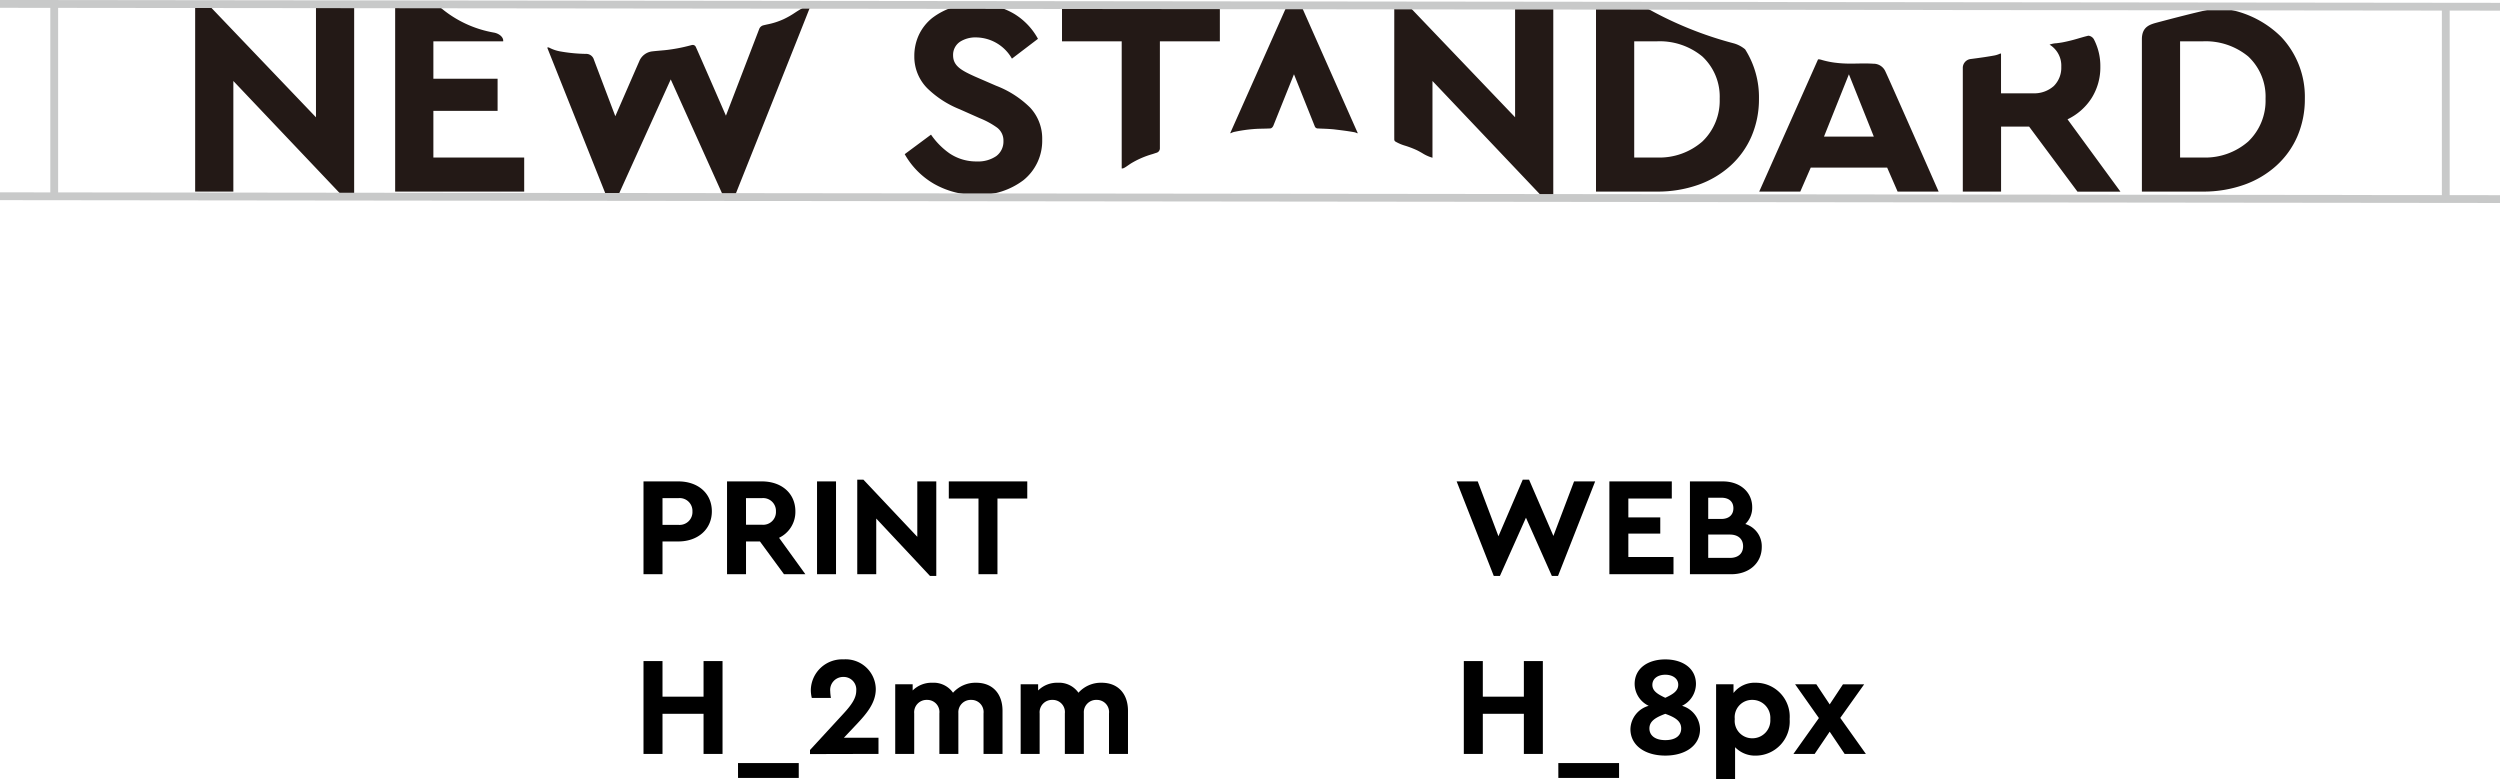<svg xmlns="http://www.w3.org/2000/svg" width="320.001" height="99.74" viewBox="0 0 320.001 99.74"><g transform="translate(-27.999 -1673.202)"><path d="M1.368,0H3.8V-4.194H5.832c2.5,0,4.284-1.566,4.284-3.852,0-2.322-1.782-3.834-4.284-3.834H1.368ZM3.8-6.318v-3.42H5.832a1.637,1.637,0,0,1,1.8,1.692,1.646,1.646,0,0,1-1.8,1.728ZM22.086,0,18.72-4.662a3.67,3.67,0,0,0,2.088-3.384c0-2.322-1.782-3.834-4.284-3.834H12.06V0h2.43V-4.194h1.782L19.35,0Zm-7.6-9.738h2.034a1.637,1.637,0,0,1,1.8,1.692,1.632,1.632,0,0,1-1.8,1.71H14.49ZM23.58,0h2.43V-11.88H23.58ZM36.414-11.88v7.092L29.52-12.1h-.792V0h2.43V-7.128L38.034.216h.81v-12.1ZM44.244,0h2.43V-9.684H50.49v-2.2H40.446v2.2h3.8ZM1.368,23H3.8V17.87H9.054V23h2.43V11.12H9.054v4.554H3.8V11.12H1.368Zm12.1,3.078H21.24V24.17H13.464ZM27.018,20.93l1.53-1.62C29.916,17.87,31.1,16.484,31.1,14.7a3.86,3.86,0,0,0-4.122-3.8,4.009,4.009,0,0,0-4.194,3.924,4.17,4.17,0,0,0,.126,1.008h2.448a5.867,5.867,0,0,1-.09-.864,1.657,1.657,0,0,1,1.674-1.818A1.612,1.612,0,0,1,28.6,14.9c0,.936-.558,1.782-1.674,2.988L22.68,22.5v.522L31.446,23V20.93Zm16.938-7.038a3.852,3.852,0,0,0-2.97,1.278,3.027,3.027,0,0,0-2.646-1.278,3.427,3.427,0,0,0-2.52.99V14.09H33.588V23h2.43V17.816a1.584,1.584,0,0,1,1.638-1.728,1.554,1.554,0,0,1,1.584,1.728V23h2.43V17.762a1.578,1.578,0,0,1,1.638-1.674,1.554,1.554,0,0,1,1.584,1.728V23h2.43V17.474C47.322,15.332,46.08,13.892,43.956,13.892Zm16.056,0a3.852,3.852,0,0,0-2.97,1.278A3.027,3.027,0,0,0,54.4,13.892a3.427,3.427,0,0,0-2.52.99V14.09H49.644V23h2.43V17.816a1.584,1.584,0,0,1,1.638-1.728A1.554,1.554,0,0,1,55.3,17.816V23h2.43V17.762a1.578,1.578,0,0,1,1.638-1.674,1.554,1.554,0,0,1,1.584,1.728V23h2.43V17.474C63.378,15.332,62.136,13.892,60.012,13.892Z" transform="translate(109 1746.702)"/><path d="M15.48-11.88,12.834-4.9,9.72-12.1H8.91L5.8-4.86,3.15-11.88H.45L5.2.216h.792l3.33-7.452L12.636.216h.792l4.752-12.1ZM20,0h8.208V-2.2H22.428V-5.2h4.086v-2.07H22.428V-9.684H27.99v-2.2H20ZM37.4-6.426a2.886,2.886,0,0,0,.882-2.142c0-1.962-1.566-3.312-3.762-3.312H30.312V0H35.6c2.3,0,3.906-1.44,3.906-3.492A2.973,2.973,0,0,0,37.4-6.426ZM34.326-9.792c1.008,0,1.548.522,1.548,1.35,0,.81-.54,1.368-1.548,1.368H32.652V-9.792Zm1.1,7.7H32.652V-5.076h2.772c1.062,0,1.692.576,1.692,1.494C37.116-2.646,36.486-2.088,35.424-2.088ZM1.368,23H3.8V17.87H9.054V23h2.43V11.12H9.054v4.554H3.8V11.12H1.368Zm12.1,3.078H21.24V24.17H13.464ZM29.3,16.844a3.134,3.134,0,0,0,1.782-2.79c0-2.034-1.728-3.15-3.924-3.15s-3.924,1.116-3.924,3.15a3.131,3.131,0,0,0,1.8,2.79,3.184,3.184,0,0,0-2.34,2.988c0,2.088,1.872,3.384,4.464,3.384s4.446-1.3,4.446-3.384A3.2,3.2,0,0,0,29.3,16.844Zm-2.142-3.978c.918,0,1.656.468,1.656,1.278,0,.792-.648,1.206-1.656,1.674-1.008-.468-1.656-.882-1.656-1.656C25.506,13.334,26.226,12.866,27.162,12.866Zm0,8.37c-1.35,0-2.034-.63-2.034-1.494,0-.954.828-1.422,2.034-1.872,1.206.432,2.034.9,2.034,1.872C29.2,20.606,28.53,21.236,27.162,21.236Zm11.592-7.344a3.413,3.413,0,0,0-2.862,1.314V14.09H33.66V26.24h2.43v-4.1a3.547,3.547,0,0,0,2.664,1.08,4.369,4.369,0,0,0,4.32-4.68A4.338,4.338,0,0,0,38.754,13.892ZM38.3,21a2.234,2.234,0,0,1-2.25-2.466,2.217,2.217,0,0,1,2.25-2.448,2.3,2.3,0,0,1,2.3,2.466A2.291,2.291,0,0,1,38.3,21ZM52.83,23l-3.276-4.608,3.06-4.3H49.9L48.2,16.664l-1.71-2.574H43.776l3.042,4.32L43.56,23h2.718L48.2,20.156,50.112,23Z" transform="translate(214 1746.702)"/><g transform="translate(-146.051 -1284.394)"><g transform="translate(174.051 2958.096)"><path d="M54.175,24.452H52.582L45.075,5.62a.11.11,0,0,1,.1-.059.78.78,0,0,1,.264.1,4.959,4.959,0,0,0,1.186.4,20.414,20.414,0,0,0,3.362.335h.029a1.026,1.026,0,0,1,1.024.742c.09.246,1.917,5.068,2.7,7.13l.041.108c.007-.017.21-.484.517-1.19.809-1.859,2.314-5.32,2.535-5.813a2.041,2.041,0,0,1,1.646-1.293c.335-.041.674-.07,1-.1.431-.037.876-.074,1.314-.14a20.552,20.552,0,0,0,2.488-.5l.259-.067a.63.63,0,0,1,.156-.021.418.418,0,0,1,.378.235c.105.185,3.827,8.734,3.865,8.821.015-.041.6-1.568,1.343-3.5,1.2-3.125,2.841-7.4,2.907-7.572a.778.778,0,0,1,.527-.492c.174-.042.335-.079.491-.114a9.325,9.325,0,0,0,2.124-.679,10.7,10.7,0,0,0,1.436-.819c.253-.165.514-.335.855-.527l.015-.009a1.862,1.862,0,0,1,.768-.3.326.326,0,0,1,.288.146c-.081.271-9.466,23.785-9.561,24.022H67.538l-6.663-14.8-6.7,14.8Zm119.665,0h-1.629L158.377,9.867v9.824a5.1,5.1,0,0,1-1.323-.6c-.235-.135-.478-.274-.747-.4a12.761,12.761,0,0,0-1.394-.531,5.567,5.567,0,0,1-1.239-.517l-.014-.009a.316.316,0,0,1-.172-.278c-.008-.188,0-17.19,0-17.361h1.594l13.87,14.514V.429h4.889Zm-73.783,0a10.954,10.954,0,0,1-5.5-1.43,10.137,10.137,0,0,1-3.734-3.789l3.368-2.5a9.5,9.5,0,0,0,2.349,2.386,6.115,6.115,0,0,0,3.517,1.046,4.1,4.1,0,0,0,2.49-.688,2.315,2.315,0,0,0,.914-1.921,2.064,2.064,0,0,0-.815-1.721,10.557,10.557,0,0,0-2.227-1.211l-2.572-1.144A12.625,12.625,0,0,1,93.715,10.8a5.733,5.733,0,0,1-1.661-4.12,6.328,6.328,0,0,1,.608-2.764,6.153,6.153,0,0,1,1.674-2.107A8.91,8.91,0,0,1,99.985,0a9.252,9.252,0,0,1,4.844,1.269,8.495,8.495,0,0,1,3.051,3.2l-3.332,2.538a5.342,5.342,0,0,0-4.563-2.717,3.654,3.654,0,0,0-2.082.554,2.019,2.019,0,0,0-.887,1.734c0,1.357,1.053,1.932,2.788,2.717l2.716,1.179a12.592,12.592,0,0,1,4.363,2.806,5.8,5.8,0,0,1,1.539,4.094,6.464,6.464,0,0,1-2.4,5.188A9.432,9.432,0,0,1,100.057,24.452Zm-79.705,0H18.723L4.889,9.867V24.023H0V0H1.594l13.87,14.514V.429h4.889Zm210.8-.428H226.26V8.211a1.139,1.139,0,0,1,.982-1.153l.756-.1c.766-.105,1.371-.188,2.3-.356a2.976,2.976,0,0,0,.6-.18.767.767,0,0,1,.241-.072h.013v5.093h4.092a3.759,3.759,0,0,0,2.666-.934,3.306,3.306,0,0,0,.955-2.462,3.147,3.147,0,0,0-1.5-2.833,2.848,2.848,0,0,1,.879-.179c.263-.033.559-.07.833-.123a20.471,20.471,0,0,0,2-.5c.379-.111.77-.225,1.21-.332a.321.321,0,0,1,.076-.009.93.93,0,0,1,.68.468,7.443,7.443,0,0,1,.822,3.513,7.374,7.374,0,0,1-1.136,4.03,7.5,7.5,0,0,1-3.064,2.69l6.771,9.258h-5.5l-6.192-8.329h-3.586v8.329Zm-25.7,0H200.2l7.5-16.856c.017-.053.056-.077.125-.077a2.007,2.007,0,0,1,.426.093,10.96,10.96,0,0,0,1.537.324,14.882,14.882,0,0,0,2.079.134c.277,0,.544,0,.826-.01h.021c.262,0,.56-.011.874-.011.438,0,.825.011,1.22.035a1.658,1.658,0,0,1,1.557,1.022c.444.91,6.145,13.857,6.794,15.33l.006.015h-5.25l-1.34-3.074h-9.778l-1.339,3.074ZM211.68,9.009l-3.187,7.972h6.373Zm45.325,15.014h-7.822V4.527c0-1.619,1.018-1.892,2-2.157C251.463,2.3,258,.538,258.969.538l.055,0A12.872,12.872,0,0,1,267,4.212a11.181,11.181,0,0,1,3.041,7.942,12.007,12.007,0,0,1-.957,4.8A10.9,10.9,0,0,1,266.4,20.7a12.18,12.18,0,0,1-4.121,2.446A15.571,15.571,0,0,1,257.005,24.023ZM254.071,4.79V19.662h2.9a8.358,8.358,0,0,0,5.826-2.051,7.221,7.221,0,0,0,2.214-5.456,7.03,7.03,0,0,0-2.214-5.425,8.561,8.561,0,0,0-5.826-1.94Zm-66.94,19.233h-7.822V.429h6.3a47.2,47.2,0,0,0,11.377,4.632,3.939,3.939,0,0,1,1.409.752,11.43,11.43,0,0,1,1.773,6.342,12.007,12.007,0,0,1-.957,4.8,10.9,10.9,0,0,1-2.682,3.753,12.181,12.181,0,0,1-4.122,2.446A15.573,15.573,0,0,1,187.131,24.023ZM184.2,4.79V19.662h2.9a8.357,8.357,0,0,0,5.826-2.051,7.221,7.221,0,0,0,2.214-5.456A7.03,7.03,0,0,0,192.92,6.73a8.561,8.561,0,0,0-5.826-1.94h-2.9ZM42.117,24.023H25.6V.429h5.485a.726.726,0,0,1,.415.12,14.367,14.367,0,0,0,6.743,3.123c.732.139,1.252.63,1.183,1.118H30.492V9.581h8.22v4.111h-8.22v5.97H42.117v4.361Zm76.534-2.959a.419.419,0,0,1-.053,0V4.79h-7.641V.429h20.206V4.79h-7.677c0,.03,0,.751,0,1.843,0,3.756,0,11.571,0,11.891a.6.6,0,0,1-.481.544l-.457.153h0a11.255,11.255,0,0,0-2.845,1.249l-.253.174C119.031,20.934,118.843,21.064,118.651,21.064Zm30.129-4.509a.456.456,0,0,1-.154-.048,1.167,1.167,0,0,0-.252-.083c-.814-.148-1.629-.247-2.418-.343-.562-.069-1.141-.092-1.7-.115h-.011c-.2-.008-.4-.016-.593-.026a.409.409,0,0,1-.326-.235c-.065-.161-2.651-6.631-2.677-6.7L138,15.614s-.146.326-.408.326h-.013c-.334.018-.637.024-.93.03-.41.008-.8.016-1.233.055a18.6,18.6,0,0,0-2.333.342,1.71,1.71,0,0,0-.424.138.338.338,0,0,1-.153.046h-.023L139.851,0h1.629l7.337,16.547A.081.081,0,0,1,148.78,16.555Z" transform="translate(24.979 0)" fill="#231916"/><path d="M0,.093,320,.457" transform="translate(0 -0.093)" fill="none" stroke="#c8c9c9" stroke-miterlimit="10" stroke-width="1"/><path d="M320,.457,0,.092" transform="translate(0 24.526)" fill="none" stroke="#c8c9c9" stroke-miterlimit="10" stroke-width="1"/><path d="M.382,24.619V0" transform="translate(6.557 0)" fill="none" stroke="#c8c9c9" stroke-miterlimit="10" stroke-width="1"/><path d="M.382,24.619V0" transform="translate(312.678 0)" fill="none" stroke="#c8c9c9" stroke-miterlimit="10" stroke-width="1"/></g></g></g></svg>